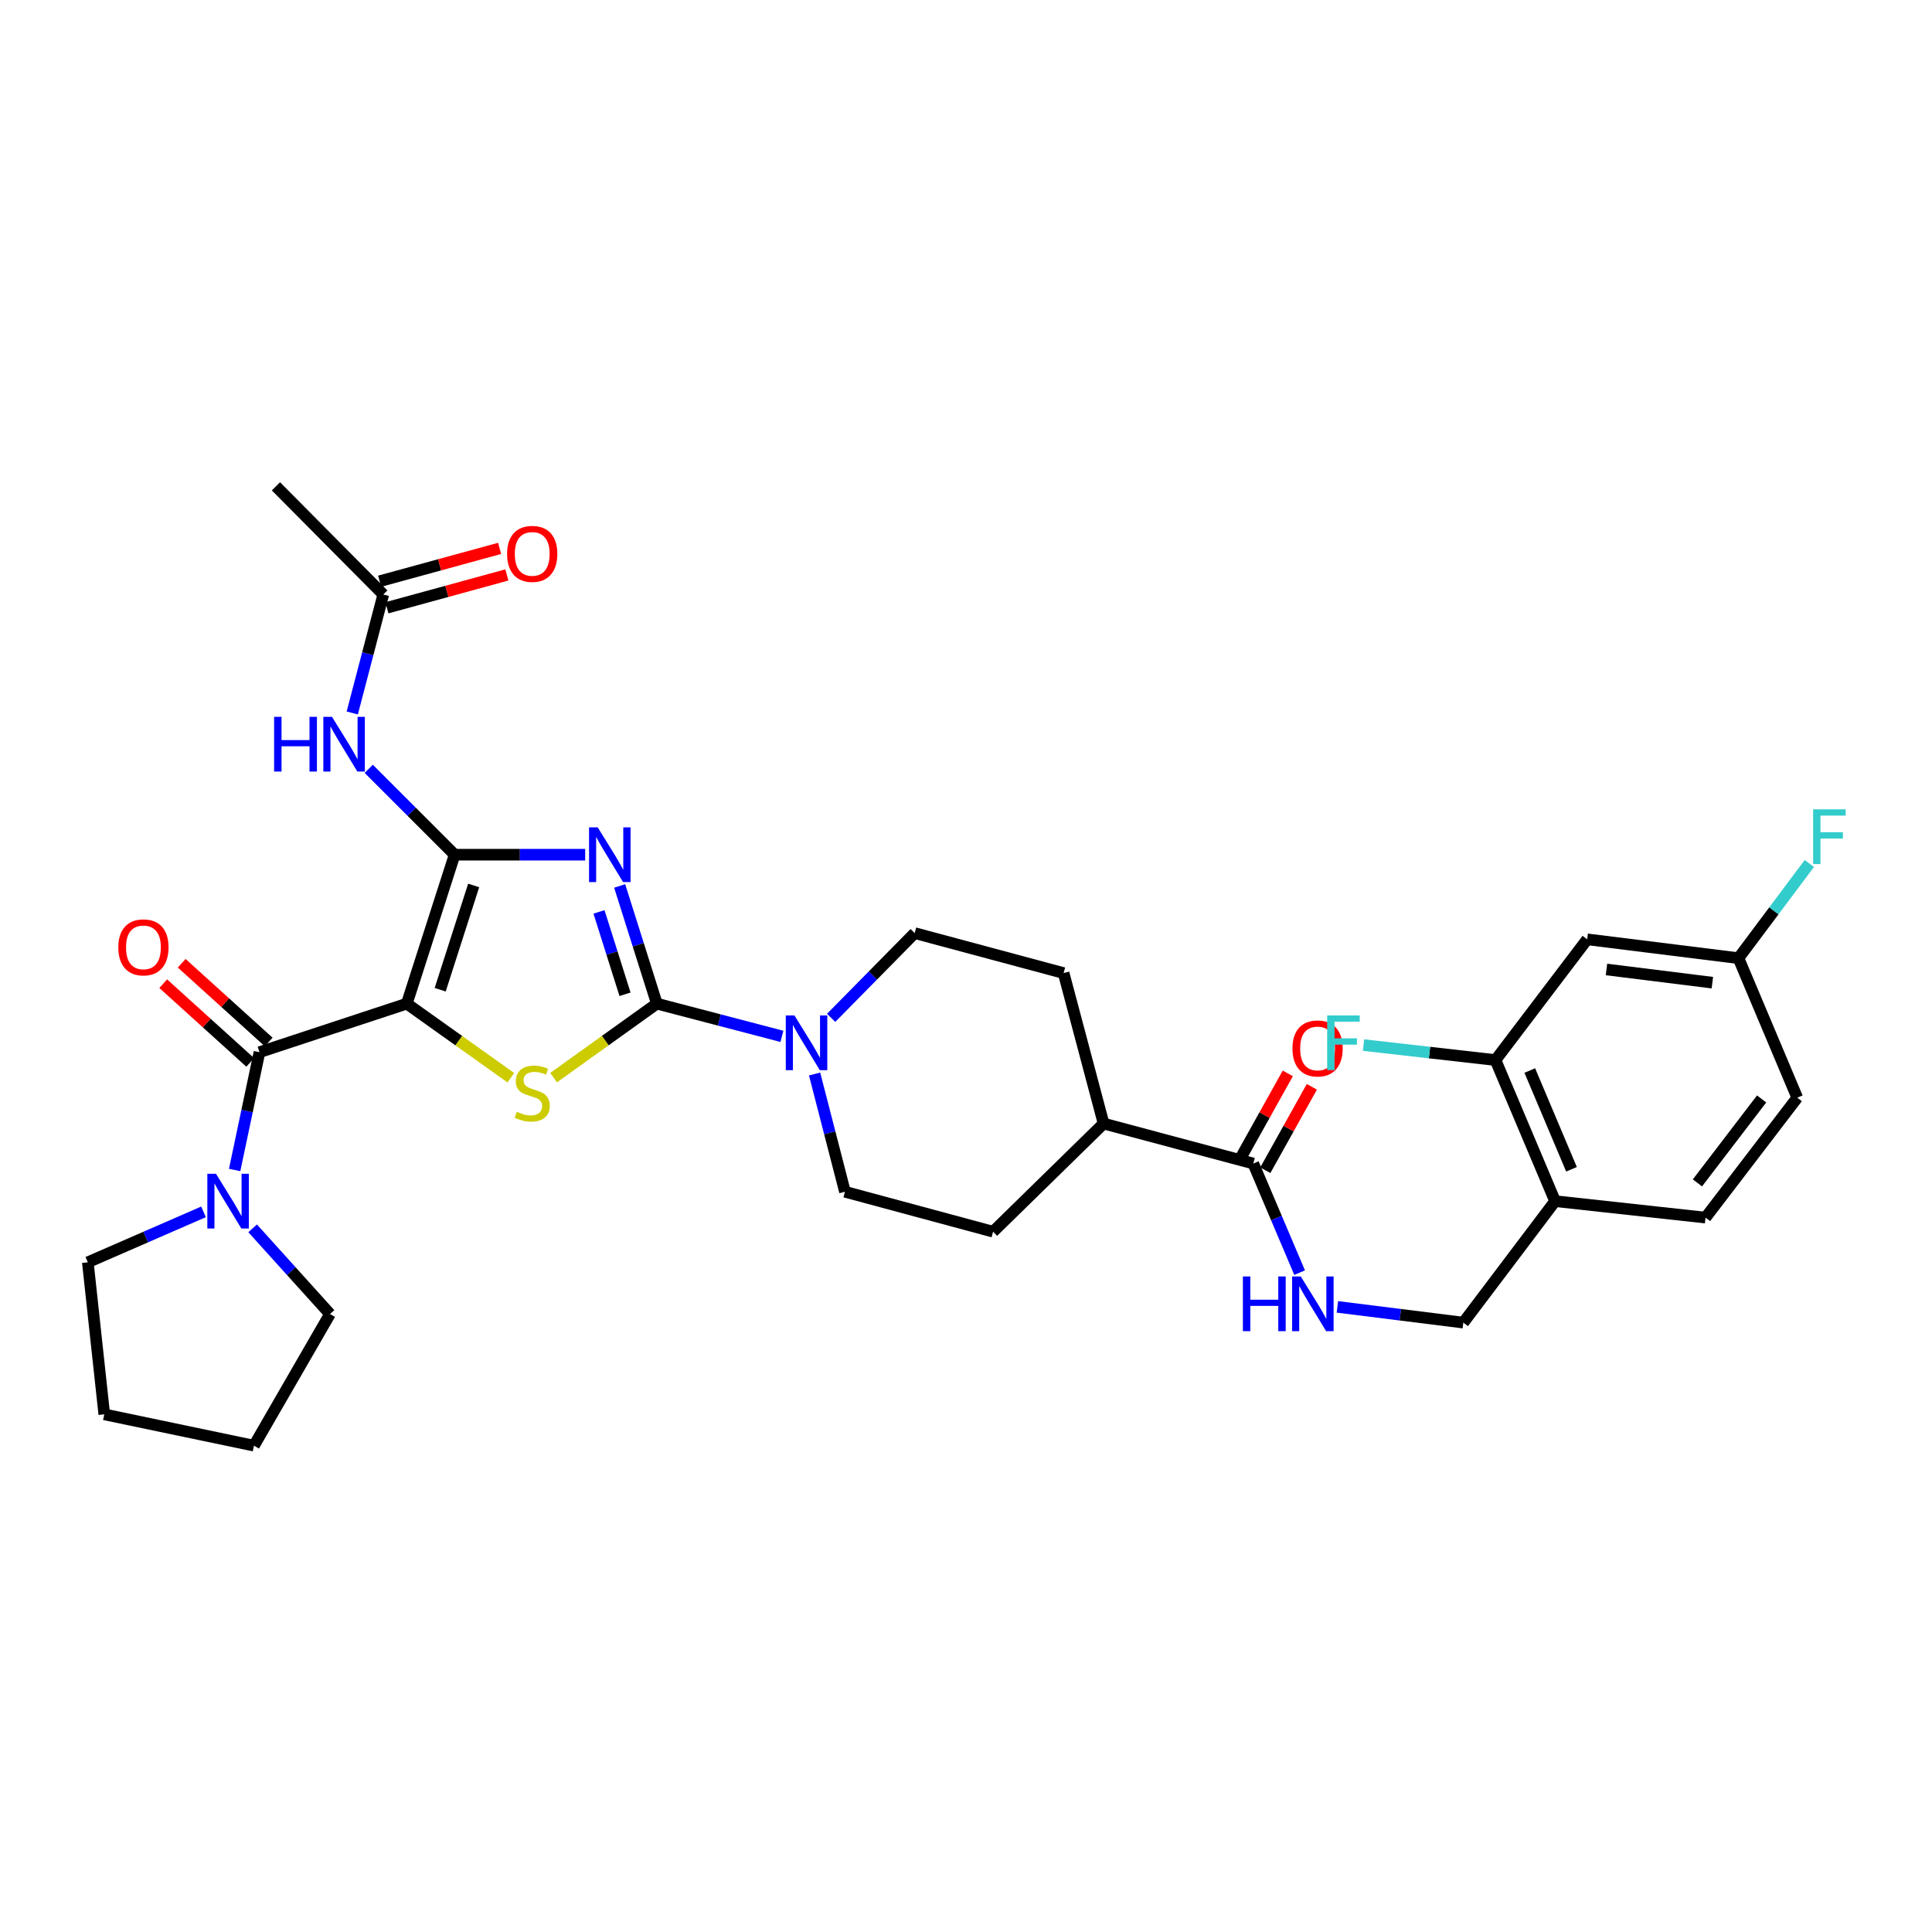 <?xml version='1.0' encoding='iso-8859-1'?>
<svg version='1.1' baseProfile='full'
              xmlns='http://www.w3.org/2000/svg'
                      xmlns:rdkit='http://www.rdkit.org/xml'
                      xmlns:xlink='http://www.w3.org/1999/xlink'
                  xml:space='preserve'
width='1000px' height='1000px' viewBox='0 0 1000 1000'>
<!-- END OF HEADER -->
<rect style='opacity:1.0;fill:#FFFFFF;stroke:none' width='1000' height='1000' x='0' y='0'> </rect>
<path class='bond-0' d='M 210.559,519.483 L 235.315,442.39' style='fill:none;fill-rule:evenodd;stroke:#000000;stroke-width:6px;stroke-linecap:butt;stroke-linejoin:miter;stroke-opacity:1' />
<path class='bond-0' d='M 227.84,512.276 L 245.169,458.31' style='fill:none;fill-rule:evenodd;stroke:#000000;stroke-width:6px;stroke-linecap:butt;stroke-linejoin:miter;stroke-opacity:1' />
<path class='bond-3' d='M 210.559,519.483 L 237.482,538.657' style='fill:none;fill-rule:evenodd;stroke:#000000;stroke-width:6px;stroke-linecap:butt;stroke-linejoin:miter;stroke-opacity:1' />
<path class='bond-3' d='M 237.482,538.657 L 264.404,557.831' style='fill:none;fill-rule:evenodd;stroke:#CCCC00;stroke-width:6px;stroke-linecap:butt;stroke-linejoin:miter;stroke-opacity:1' />
<path class='bond-4' d='M 210.559,519.483 L 134.297,544.619' style='fill:none;fill-rule:evenodd;stroke:#000000;stroke-width:6px;stroke-linecap:butt;stroke-linejoin:miter;stroke-opacity:1' />
<path class='bond-1' d='M 235.315,442.39 L 269.099,442.39' style='fill:none;fill-rule:evenodd;stroke:#000000;stroke-width:6px;stroke-linecap:butt;stroke-linejoin:miter;stroke-opacity:1' />
<path class='bond-1' d='M 269.099,442.39 L 302.883,442.39' style='fill:none;fill-rule:evenodd;stroke:#0000FF;stroke-width:6px;stroke-linecap:butt;stroke-linejoin:miter;stroke-opacity:1' />
<path class='bond-6' d='M 235.315,442.39 L 213.089,420.17' style='fill:none;fill-rule:evenodd;stroke:#000000;stroke-width:6px;stroke-linecap:butt;stroke-linejoin:miter;stroke-opacity:1' />
<path class='bond-6' d='M 213.089,420.17 L 190.863,397.95' style='fill:none;fill-rule:evenodd;stroke:#0000FF;stroke-width:6px;stroke-linecap:butt;stroke-linejoin:miter;stroke-opacity:1' />
<path class='bond-33' d='M 320.742,458.571 L 330.362,489.027' style='fill:none;fill-rule:evenodd;stroke:#0000FF;stroke-width:6px;stroke-linecap:butt;stroke-linejoin:miter;stroke-opacity:1' />
<path class='bond-33' d='M 330.362,489.027 L 339.983,519.483' style='fill:none;fill-rule:evenodd;stroke:#000000;stroke-width:6px;stroke-linecap:butt;stroke-linejoin:miter;stroke-opacity:1' />
<path class='bond-33' d='M 310.04,472 L 316.774,493.319' style='fill:none;fill-rule:evenodd;stroke:#0000FF;stroke-width:6px;stroke-linecap:butt;stroke-linejoin:miter;stroke-opacity:1' />
<path class='bond-33' d='M 316.774,493.319 L 323.508,514.639' style='fill:none;fill-rule:evenodd;stroke:#000000;stroke-width:6px;stroke-linecap:butt;stroke-linejoin:miter;stroke-opacity:1' />
<path class='bond-2' d='M 339.983,519.483 L 313.262,538.635' style='fill:none;fill-rule:evenodd;stroke:#000000;stroke-width:6px;stroke-linecap:butt;stroke-linejoin:miter;stroke-opacity:1' />
<path class='bond-2' d='M 313.262,538.635 L 286.541,557.787' style='fill:none;fill-rule:evenodd;stroke:#CCCC00;stroke-width:6px;stroke-linecap:butt;stroke-linejoin:miter;stroke-opacity:1' />
<path class='bond-5' d='M 339.983,519.483 L 372.352,527.95' style='fill:none;fill-rule:evenodd;stroke:#000000;stroke-width:6px;stroke-linecap:butt;stroke-linejoin:miter;stroke-opacity:1' />
<path class='bond-5' d='M 372.352,527.95 L 404.722,536.417' style='fill:none;fill-rule:evenodd;stroke:#0000FF;stroke-width:6px;stroke-linecap:butt;stroke-linejoin:miter;stroke-opacity:1' />
<path class='bond-7' d='M 134.297,544.619 L 127.877,575.101' style='fill:none;fill-rule:evenodd;stroke:#000000;stroke-width:6px;stroke-linecap:butt;stroke-linejoin:miter;stroke-opacity:1' />
<path class='bond-7' d='M 127.877,575.101 L 121.457,605.583' style='fill:none;fill-rule:evenodd;stroke:#0000FF;stroke-width:6px;stroke-linecap:butt;stroke-linejoin:miter;stroke-opacity:1' />
<path class='bond-14' d='M 139.078,539.336 L 116.562,518.96' style='fill:none;fill-rule:evenodd;stroke:#000000;stroke-width:6px;stroke-linecap:butt;stroke-linejoin:miter;stroke-opacity:1' />
<path class='bond-14' d='M 116.562,518.96 L 94.046,498.584' style='fill:none;fill-rule:evenodd;stroke:#FF0000;stroke-width:6px;stroke-linecap:butt;stroke-linejoin:miter;stroke-opacity:1' />
<path class='bond-14' d='M 129.516,549.902 L 107,529.526' style='fill:none;fill-rule:evenodd;stroke:#000000;stroke-width:6px;stroke-linecap:butt;stroke-linejoin:miter;stroke-opacity:1' />
<path class='bond-14' d='M 107,529.526 L 84.484,509.15' style='fill:none;fill-rule:evenodd;stroke:#FF0000;stroke-width:6px;stroke-linecap:butt;stroke-linejoin:miter;stroke-opacity:1' />
<path class='bond-15' d='M 421.63,555.901 L 429.491,586.376' style='fill:none;fill-rule:evenodd;stroke:#0000FF;stroke-width:6px;stroke-linecap:butt;stroke-linejoin:miter;stroke-opacity:1' />
<path class='bond-15' d='M 429.491,586.376 L 437.351,616.852' style='fill:none;fill-rule:evenodd;stroke:#000000;stroke-width:6px;stroke-linecap:butt;stroke-linejoin:miter;stroke-opacity:1' />
<path class='bond-16' d='M 430.198,526.833 L 451.817,504.902' style='fill:none;fill-rule:evenodd;stroke:#0000FF;stroke-width:6px;stroke-linecap:butt;stroke-linejoin:miter;stroke-opacity:1' />
<path class='bond-16' d='M 451.817,504.902 L 473.436,482.971' style='fill:none;fill-rule:evenodd;stroke:#000000;stroke-width:6px;stroke-linecap:butt;stroke-linejoin:miter;stroke-opacity:1' />
<path class='bond-12' d='M 182.331,369.028 L 190.357,338.369' style='fill:none;fill-rule:evenodd;stroke:#0000FF;stroke-width:6px;stroke-linecap:butt;stroke-linejoin:miter;stroke-opacity:1' />
<path class='bond-12' d='M 190.357,338.369 L 198.383,307.709' style='fill:none;fill-rule:evenodd;stroke:#000000;stroke-width:6px;stroke-linecap:butt;stroke-linejoin:miter;stroke-opacity:1' />
<path class='bond-28' d='M 130.767,635.786 L 150.788,657.958' style='fill:none;fill-rule:evenodd;stroke:#0000FF;stroke-width:6px;stroke-linecap:butt;stroke-linejoin:miter;stroke-opacity:1' />
<path class='bond-28' d='M 150.788,657.958 L 170.809,680.131' style='fill:none;fill-rule:evenodd;stroke:#000000;stroke-width:6px;stroke-linecap:butt;stroke-linejoin:miter;stroke-opacity:1' />
<path class='bond-29' d='M 105.339,627.256 L 75.397,640.306' style='fill:none;fill-rule:evenodd;stroke:#0000FF;stroke-width:6px;stroke-linecap:butt;stroke-linejoin:miter;stroke-opacity:1' />
<path class='bond-29' d='M 75.397,640.306 L 45.455,653.356' style='fill:none;fill-rule:evenodd;stroke:#000000;stroke-width:6px;stroke-linecap:butt;stroke-linejoin:miter;stroke-opacity:1' />
<path class='bond-8' d='M 648.698,602.245 L 571.216,581.551' style='fill:none;fill-rule:evenodd;stroke:#000000;stroke-width:6px;stroke-linecap:butt;stroke-linejoin:miter;stroke-opacity:1' />
<path class='bond-11' d='M 648.698,602.245 L 660.69,630.482' style='fill:none;fill-rule:evenodd;stroke:#000000;stroke-width:6px;stroke-linecap:butt;stroke-linejoin:miter;stroke-opacity:1' />
<path class='bond-11' d='M 660.69,630.482 L 672.682,658.718' style='fill:none;fill-rule:evenodd;stroke:#0000FF;stroke-width:6px;stroke-linecap:butt;stroke-linejoin:miter;stroke-opacity:1' />
<path class='bond-19' d='M 654.92,605.716 L 666.965,584.124' style='fill:none;fill-rule:evenodd;stroke:#000000;stroke-width:6px;stroke-linecap:butt;stroke-linejoin:miter;stroke-opacity:1' />
<path class='bond-19' d='M 666.965,584.124 L 679.009,562.531' style='fill:none;fill-rule:evenodd;stroke:#FF0000;stroke-width:6px;stroke-linecap:butt;stroke-linejoin:miter;stroke-opacity:1' />
<path class='bond-19' d='M 642.475,598.774 L 654.52,577.182' style='fill:none;fill-rule:evenodd;stroke:#000000;stroke-width:6px;stroke-linecap:butt;stroke-linejoin:miter;stroke-opacity:1' />
<path class='bond-19' d='M 654.52,577.182 L 666.564,555.589' style='fill:none;fill-rule:evenodd;stroke:#FF0000;stroke-width:6px;stroke-linecap:butt;stroke-linejoin:miter;stroke-opacity:1' />
<path class='bond-9' d='M 774.06,548.688 L 804.904,621.713' style='fill:none;fill-rule:evenodd;stroke:#000000;stroke-width:6px;stroke-linecap:butt;stroke-linejoin:miter;stroke-opacity:1' />
<path class='bond-9' d='M 791.814,554.097 L 813.405,605.214' style='fill:none;fill-rule:evenodd;stroke:#000000;stroke-width:6px;stroke-linecap:butt;stroke-linejoin:miter;stroke-opacity:1' />
<path class='bond-13' d='M 774.06,548.688 L 821.521,486.193' style='fill:none;fill-rule:evenodd;stroke:#000000;stroke-width:6px;stroke-linecap:butt;stroke-linejoin:miter;stroke-opacity:1' />
<path class='bond-25' d='M 774.06,548.688 L 739.914,544.81' style='fill:none;fill-rule:evenodd;stroke:#000000;stroke-width:6px;stroke-linecap:butt;stroke-linejoin:miter;stroke-opacity:1' />
<path class='bond-25' d='M 739.914,544.81 L 705.767,540.931' style='fill:none;fill-rule:evenodd;stroke:#33CCCC;stroke-width:6px;stroke-linecap:butt;stroke-linejoin:miter;stroke-opacity:1' />
<path class='bond-10' d='M 804.904,621.713 L 757.419,684.588' style='fill:none;fill-rule:evenodd;stroke:#000000;stroke-width:6px;stroke-linecap:butt;stroke-linejoin:miter;stroke-opacity:1' />
<path class='bond-21' d='M 804.904,621.713 L 882.781,630.231' style='fill:none;fill-rule:evenodd;stroke:#000000;stroke-width:6px;stroke-linecap:butt;stroke-linejoin:miter;stroke-opacity:1' />
<path class='bond-18' d='M 692.236,676.438 L 724.827,680.513' style='fill:none;fill-rule:evenodd;stroke:#0000FF;stroke-width:6px;stroke-linecap:butt;stroke-linejoin:miter;stroke-opacity:1' />
<path class='bond-18' d='M 724.827,680.513 L 757.419,684.588' style='fill:none;fill-rule:evenodd;stroke:#000000;stroke-width:6px;stroke-linecap:butt;stroke-linejoin:miter;stroke-opacity:1' />
<path class='bond-20' d='M 200.264,314.582 L 231.312,306.085' style='fill:none;fill-rule:evenodd;stroke:#000000;stroke-width:6px;stroke-linecap:butt;stroke-linejoin:miter;stroke-opacity:1' />
<path class='bond-20' d='M 231.312,306.085 L 262.359,297.588' style='fill:none;fill-rule:evenodd;stroke:#FF0000;stroke-width:6px;stroke-linecap:butt;stroke-linejoin:miter;stroke-opacity:1' />
<path class='bond-20' d='M 196.502,300.837 L 227.55,292.34' style='fill:none;fill-rule:evenodd;stroke:#000000;stroke-width:6px;stroke-linecap:butt;stroke-linejoin:miter;stroke-opacity:1' />
<path class='bond-20' d='M 227.55,292.34 L 258.598,283.843' style='fill:none;fill-rule:evenodd;stroke:#FF0000;stroke-width:6px;stroke-linecap:butt;stroke-linejoin:miter;stroke-opacity:1' />
<path class='bond-30' d='M 198.383,307.709 L 142.823,251.722' style='fill:none;fill-rule:evenodd;stroke:#000000;stroke-width:6px;stroke-linecap:butt;stroke-linejoin:miter;stroke-opacity:1' />
<path class='bond-36' d='M 821.521,486.193 L 899.826,495.947' style='fill:none;fill-rule:evenodd;stroke:#000000;stroke-width:6px;stroke-linecap:butt;stroke-linejoin:miter;stroke-opacity:1' />
<path class='bond-36' d='M 831.506,501.797 L 886.319,508.625' style='fill:none;fill-rule:evenodd;stroke:#000000;stroke-width:6px;stroke-linecap:butt;stroke-linejoin:miter;stroke-opacity:1' />
<path class='bond-22' d='M 437.351,616.852 L 514.017,637.53' style='fill:none;fill-rule:evenodd;stroke:#000000;stroke-width:6px;stroke-linecap:butt;stroke-linejoin:miter;stroke-opacity:1' />
<path class='bond-23' d='M 473.436,482.971 L 550.53,503.665' style='fill:none;fill-rule:evenodd;stroke:#000000;stroke-width:6px;stroke-linecap:butt;stroke-linejoin:miter;stroke-opacity:1' />
<path class='bond-17' d='M 571.216,581.551 L 550.53,503.665' style='fill:none;fill-rule:evenodd;stroke:#000000;stroke-width:6px;stroke-linecap:butt;stroke-linejoin:miter;stroke-opacity:1' />
<path class='bond-35' d='M 571.216,581.551 L 514.017,637.53' style='fill:none;fill-rule:evenodd;stroke:#000000;stroke-width:6px;stroke-linecap:butt;stroke-linejoin:miter;stroke-opacity:1' />
<path class='bond-26' d='M 882.781,630.231 L 930.258,568.156' style='fill:none;fill-rule:evenodd;stroke:#000000;stroke-width:6px;stroke-linecap:butt;stroke-linejoin:miter;stroke-opacity:1' />
<path class='bond-26' d='M 878.584,612.263 L 911.818,568.81' style='fill:none;fill-rule:evenodd;stroke:#000000;stroke-width:6px;stroke-linecap:butt;stroke-linejoin:miter;stroke-opacity:1' />
<path class='bond-24' d='M 899.826,495.947 L 930.258,568.156' style='fill:none;fill-rule:evenodd;stroke:#000000;stroke-width:6px;stroke-linecap:butt;stroke-linejoin:miter;stroke-opacity:1' />
<path class='bond-27' d='M 899.826,495.947 L 918.167,471.445' style='fill:none;fill-rule:evenodd;stroke:#000000;stroke-width:6px;stroke-linecap:butt;stroke-linejoin:miter;stroke-opacity:1' />
<path class='bond-27' d='M 918.167,471.445 L 936.508,446.943' style='fill:none;fill-rule:evenodd;stroke:#33CCCC;stroke-width:6px;stroke-linecap:butt;stroke-linejoin:miter;stroke-opacity:1' />
<path class='bond-32' d='M 170.809,680.131 L 131.455,748.278' style='fill:none;fill-rule:evenodd;stroke:#000000;stroke-width:6px;stroke-linecap:butt;stroke-linejoin:miter;stroke-opacity:1' />
<path class='bond-31' d='M 45.455,653.356 L 53.973,732.065' style='fill:none;fill-rule:evenodd;stroke:#000000;stroke-width:6px;stroke-linecap:butt;stroke-linejoin:miter;stroke-opacity:1' />
<path class='bond-34' d='M 53.973,732.065 L 131.455,748.278' style='fill:none;fill-rule:evenodd;stroke:#000000;stroke-width:6px;stroke-linecap:butt;stroke-linejoin:miter;stroke-opacity:1' />
<path  class='atom-2' d='M 309.371 428.23
L 318.651 443.23
Q 319.571 444.71, 321.051 447.39
Q 322.531 450.07, 322.611 450.23
L 322.611 428.23
L 326.371 428.23
L 326.371 456.55
L 322.491 456.55
L 312.531 440.15
Q 311.371 438.23, 310.131 436.03
Q 308.931 433.83, 308.571 433.15
L 308.571 456.55
L 304.891 456.55
L 304.891 428.23
L 309.371 428.23
' fill='#0000FF'/>
<path  class='atom-4' d='M 267.477 575.437
Q 267.797 575.557, 269.117 576.117
Q 270.437 576.677, 271.877 577.037
Q 273.357 577.357, 274.797 577.357
Q 277.477 577.357, 279.037 576.077
Q 280.597 574.757, 280.597 572.477
Q 280.597 570.917, 279.797 569.957
Q 279.037 568.997, 277.837 568.477
Q 276.637 567.957, 274.637 567.357
Q 272.117 566.597, 270.597 565.877
Q 269.117 565.157, 268.037 563.637
Q 266.997 562.117, 266.997 559.557
Q 266.997 555.997, 269.397 553.797
Q 271.837 551.597, 276.637 551.597
Q 279.917 551.597, 283.637 553.157
L 282.717 556.237
Q 279.317 554.837, 276.757 554.837
Q 273.997 554.837, 272.477 555.997
Q 270.957 557.117, 270.997 559.077
Q 270.997 560.597, 271.757 561.517
Q 272.557 562.437, 273.677 562.957
Q 274.837 563.477, 276.757 564.077
Q 279.317 564.877, 280.837 565.677
Q 282.357 566.477, 283.437 568.117
Q 284.557 569.717, 284.557 572.477
Q 284.557 576.397, 281.917 578.517
Q 279.317 580.597, 274.957 580.597
Q 272.437 580.597, 270.517 580.037
Q 268.637 579.517, 266.397 578.597
L 267.477 575.437
' fill='#CCCC00'/>
<path  class='atom-6' d='M 411.204 525.59
L 420.484 540.59
Q 421.404 542.07, 422.884 544.75
Q 424.364 547.43, 424.444 547.59
L 424.444 525.59
L 428.204 525.59
L 428.204 553.91
L 424.324 553.91
L 414.364 537.51
Q 413.204 535.59, 411.964 533.39
Q 410.764 531.19, 410.404 530.51
L 410.404 553.91
L 406.724 553.91
L 406.724 525.59
L 411.204 525.59
' fill='#0000FF'/>
<path  class='atom-7' d='M 141.88 371.031
L 145.72 371.031
L 145.72 383.071
L 160.2 383.071
L 160.2 371.031
L 164.04 371.031
L 164.04 399.351
L 160.2 399.351
L 160.2 386.271
L 145.72 386.271
L 145.72 399.351
L 141.88 399.351
L 141.88 371.031
' fill='#0000FF'/>
<path  class='atom-7' d='M 171.84 371.031
L 181.12 386.031
Q 182.04 387.511, 183.52 390.191
Q 185 392.871, 185.08 393.031
L 185.08 371.031
L 188.84 371.031
L 188.84 399.351
L 184.96 399.351
L 175 382.951
Q 173.84 381.031, 172.6 378.831
Q 171.4 376.631, 171.04 375.951
L 171.04 399.351
L 167.36 399.351
L 167.36 371.031
L 171.84 371.031
' fill='#0000FF'/>
<path  class='atom-8' d='M 111.799 607.553
L 121.079 622.553
Q 121.999 624.033, 123.479 626.713
Q 124.959 629.393, 125.039 629.553
L 125.039 607.553
L 128.799 607.553
L 128.799 635.873
L 124.919 635.873
L 114.959 619.473
Q 113.799 617.553, 112.559 615.353
Q 111.359 613.153, 110.999 612.473
L 110.999 635.873
L 107.319 635.873
L 107.319 607.553
L 111.799 607.553
' fill='#0000FF'/>
<path  class='atom-12' d='M 643.314 660.69
L 647.154 660.69
L 647.154 672.73
L 661.634 672.73
L 661.634 660.69
L 665.474 660.69
L 665.474 689.01
L 661.634 689.01
L 661.634 675.93
L 647.154 675.93
L 647.154 689.01
L 643.314 689.01
L 643.314 660.69
' fill='#0000FF'/>
<path  class='atom-12' d='M 673.274 660.69
L 682.554 675.69
Q 683.474 677.17, 684.954 679.85
Q 686.434 682.53, 686.514 682.69
L 686.514 660.69
L 690.274 660.69
L 690.274 689.01
L 686.394 689.01
L 676.434 672.61
Q 675.274 670.69, 674.034 668.49
Q 672.834 666.29, 672.474 665.61
L 672.474 689.01
L 668.794 689.01
L 668.794 660.69
L 673.274 660.69
' fill='#0000FF'/>
<path  class='atom-15' d='M 61.24 490.35
Q 61.24 483.55, 64.6 479.75
Q 67.96 475.95, 74.24 475.95
Q 80.52 475.95, 83.88 479.75
Q 87.24 483.55, 87.24 490.35
Q 87.24 497.23, 83.84 501.15
Q 80.44 505.03, 74.24 505.03
Q 68 505.03, 64.6 501.15
Q 61.24 497.27, 61.24 490.35
M 74.24 501.83
Q 78.56 501.83, 80.88 498.95
Q 83.24 496.03, 83.24 490.35
Q 83.24 484.79, 80.88 481.99
Q 78.56 479.15, 74.24 479.15
Q 69.92 479.15, 67.56 481.95
Q 65.24 484.75, 65.24 490.35
Q 65.24 496.07, 67.56 498.95
Q 69.92 501.83, 74.24 501.83
' fill='#FF0000'/>
<path  class='atom-20' d='M 668.972 542.672
Q 668.972 535.872, 672.332 532.072
Q 675.692 528.272, 681.972 528.272
Q 688.252 528.272, 691.612 532.072
Q 694.972 535.872, 694.972 542.672
Q 694.972 549.552, 691.572 553.472
Q 688.172 557.352, 681.972 557.352
Q 675.732 557.352, 672.332 553.472
Q 668.972 549.592, 668.972 542.672
M 681.972 554.152
Q 686.292 554.152, 688.612 551.272
Q 690.972 548.352, 690.972 542.672
Q 690.972 537.112, 688.612 534.312
Q 686.292 531.472, 681.972 531.472
Q 677.652 531.472, 675.292 534.272
Q 672.972 537.072, 672.972 542.672
Q 672.972 548.392, 675.292 551.272
Q 677.652 554.152, 681.972 554.152
' fill='#FF0000'/>
<path  class='atom-21' d='M 262.477 286.691
Q 262.477 279.891, 265.837 276.091
Q 269.197 272.291, 275.477 272.291
Q 281.757 272.291, 285.117 276.091
Q 288.477 279.891, 288.477 286.691
Q 288.477 293.571, 285.077 297.491
Q 281.677 301.371, 275.477 301.371
Q 269.237 301.371, 265.837 297.491
Q 262.477 293.611, 262.477 286.691
M 275.477 298.171
Q 279.797 298.171, 282.117 295.291
Q 284.477 292.371, 284.477 286.691
Q 284.477 281.131, 282.117 278.331
Q 279.797 275.491, 275.477 275.491
Q 271.157 275.491, 268.797 278.291
Q 266.477 281.091, 266.477 286.691
Q 266.477 292.411, 268.797 295.291
Q 271.157 298.171, 275.477 298.171
' fill='#FF0000'/>
<path  class='atom-26' d='M 686.947 525.59
L 703.787 525.59
L 703.787 528.83
L 690.747 528.83
L 690.747 537.43
L 702.347 537.43
L 702.347 540.71
L 690.747 540.71
L 690.747 553.91
L 686.947 553.91
L 686.947 525.59
' fill='#33CCCC'/>
<path  class='atom-28' d='M 938.471 418.911
L 955.311 418.911
L 955.311 422.151
L 942.271 422.151
L 942.271 430.751
L 953.871 430.751
L 953.871 434.031
L 942.271 434.031
L 942.271 447.231
L 938.471 447.231
L 938.471 418.911
' fill='#33CCCC'/>
</svg>
